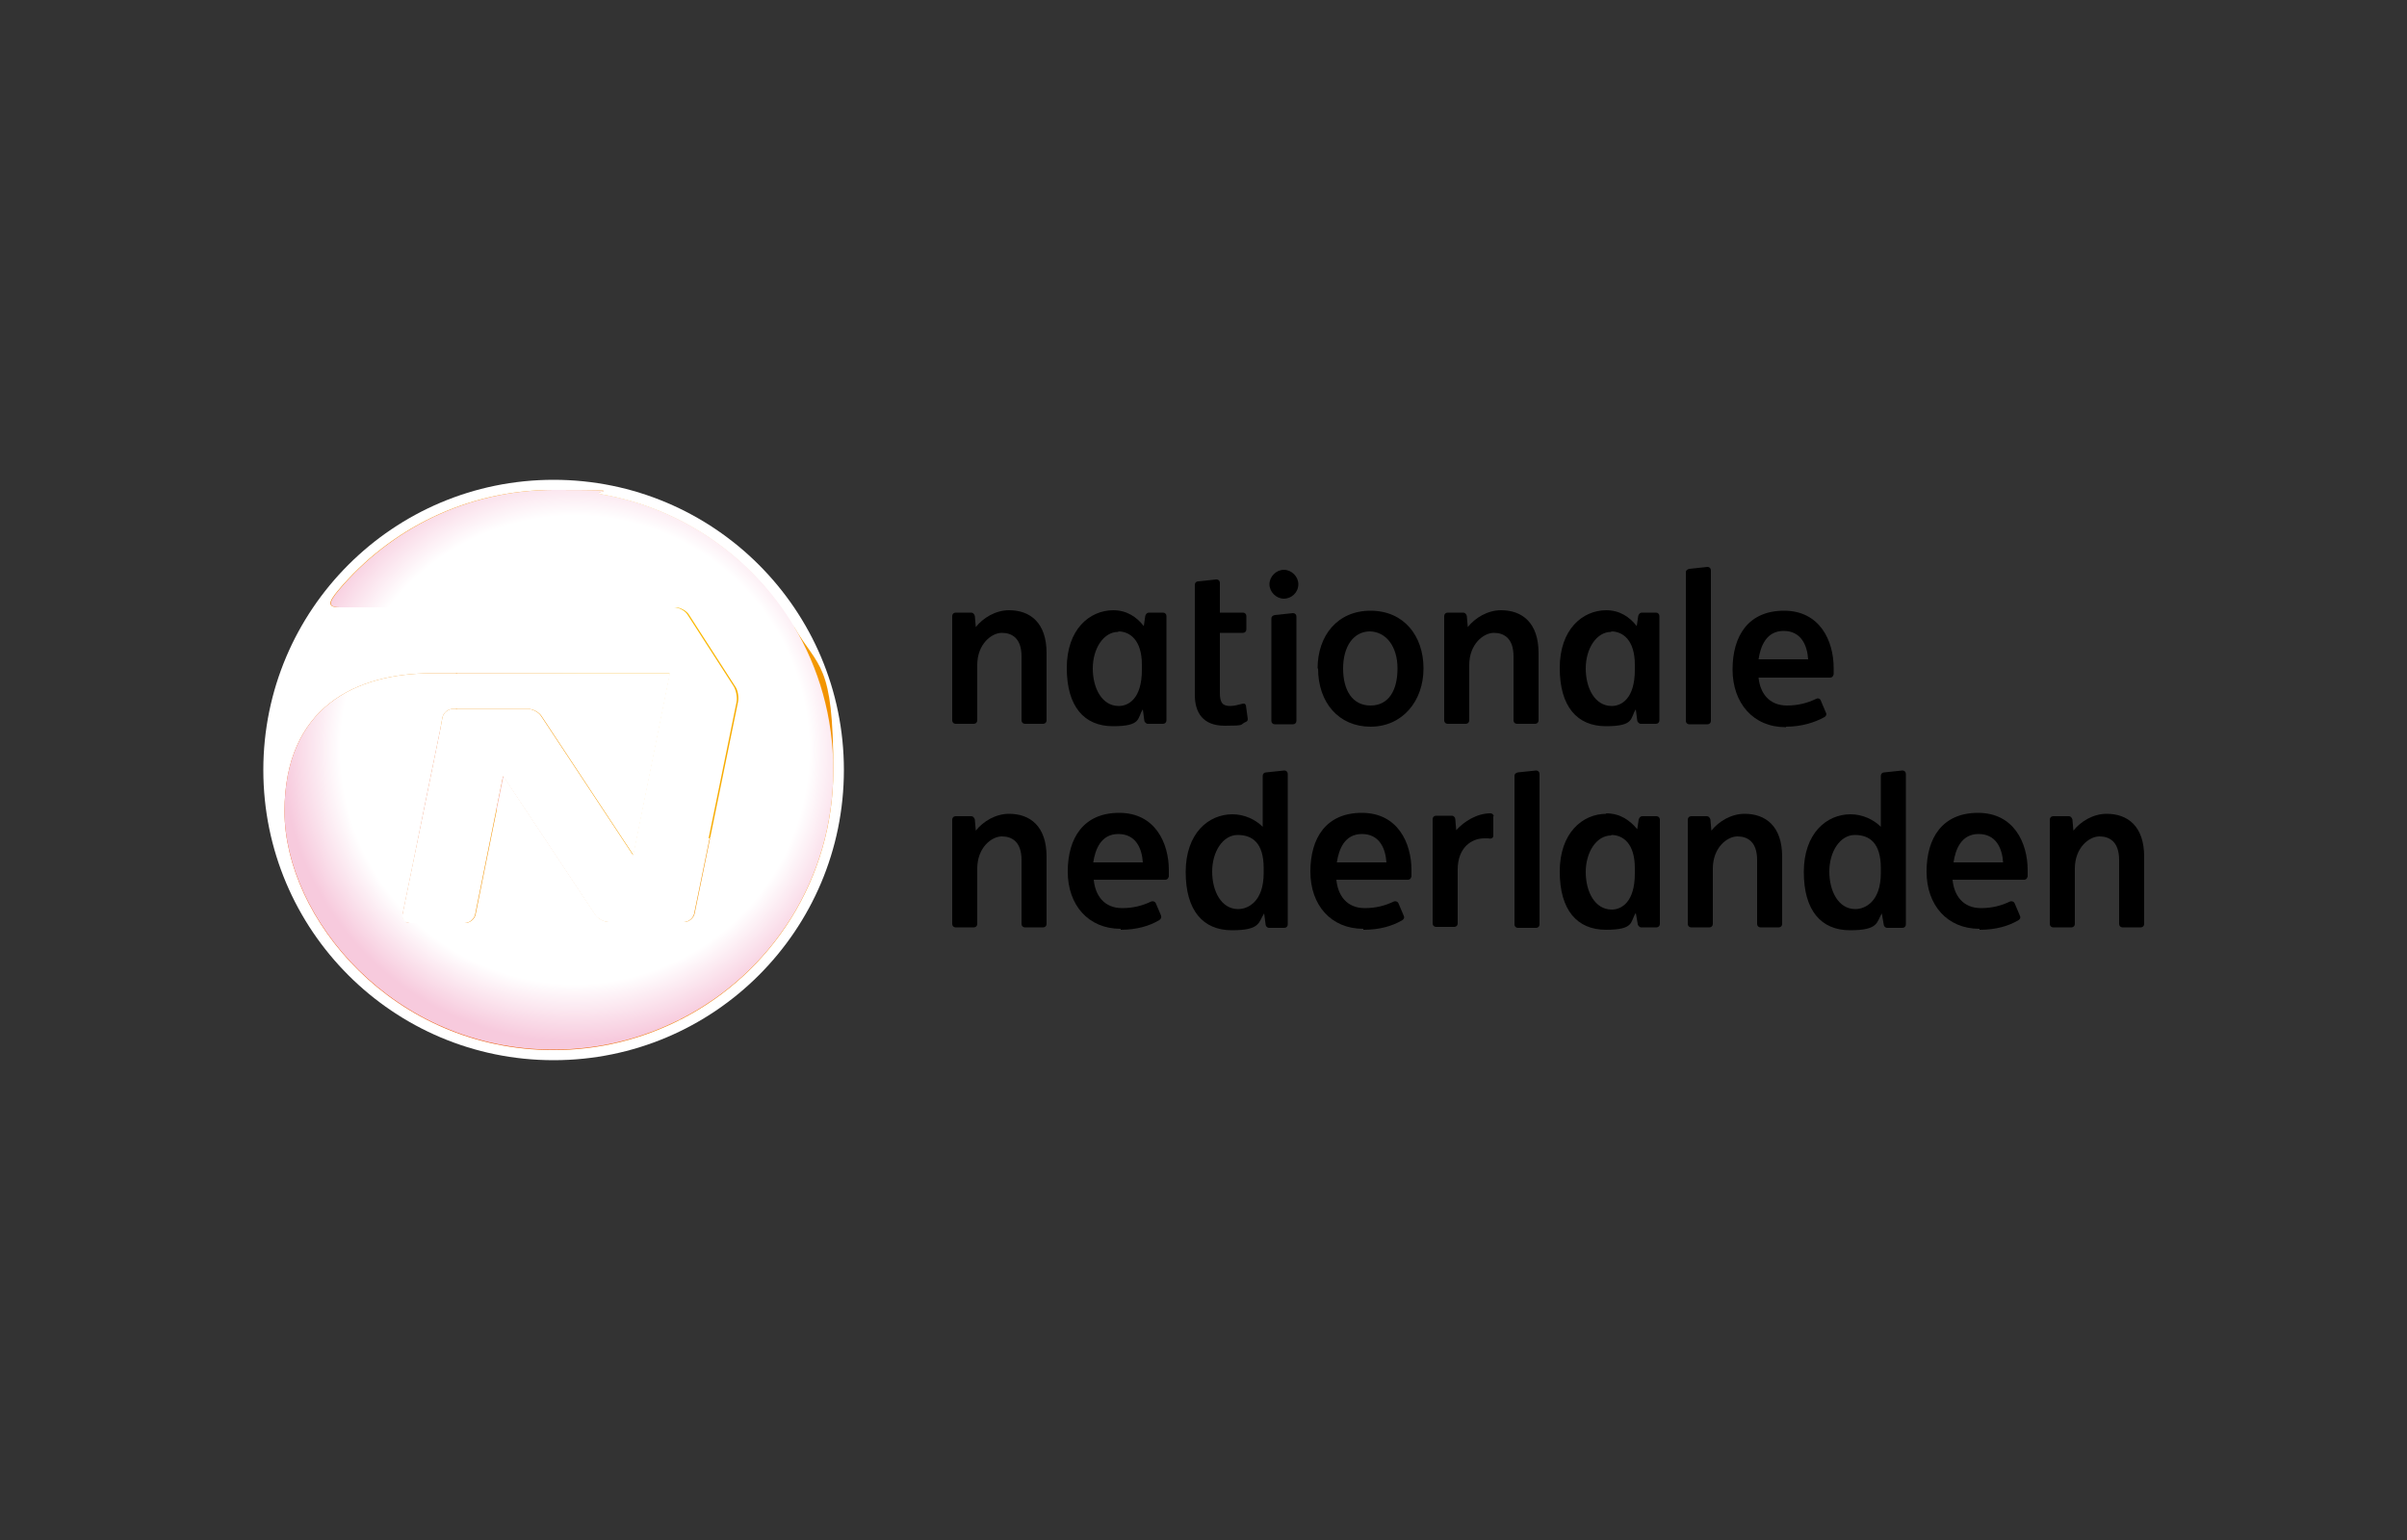 <?xml version="1.0" encoding="UTF-8"?>
<svg id="Warstwa_1" xmlns="http://www.w3.org/2000/svg" version="1.1" xmlns:xlink="http://www.w3.org/1999/xlink" viewBox="0 0 500 320">
  <rect x="0" y="0" width="500" height="320" fill="#333333" stroke="none"/>
  <!-- Generator: Adobe Illustrator 29.1.0, SVG Export Plug-In . SVG Version: 2.1.0 Build 142)  -->
  <defs>
    <style>
      .st0 {
        fill: url(#Gradient_bez_nazwy);
      }

      .st1 {
        fill: url(#Gradient_bez_nazwy_5);
      }

      .st2 {
        fill: #fff;
      }

      .st3 {
        fill: url(#Gradient_bez_nazwy_8);
      }

      .st3, .st4, .st5, .st6 {
        isolation: isolate;
      }

      .st3, .st5, .st6 {
        mix-blend-mode: multiply;
      }

      .st7 {
        fill: url(#Gradient_bez_nazwy_3);
      }

      .st5 {
        fill: url(#Gradient_bez_nazwy_7);
      }

      .st8 {
        fill: url(#Gradient_bez_nazwy_4);
      }

      .st9 {
        fill: url(#Gradient_bez_nazwy_2);
      }

      .st6 {
        fill: url(#Gradient_bez_nazwy_6);
      }
    </style>
    <linearGradient id="Gradient_bez_nazwy" data-name="Gradient bez nazwy" x1="142.2" y1="173.8" x2="100.7" y2="158.7" gradientTransform="translate(0 322) scale(1 -1)" gradientUnits="userSpaceOnUse">
      <stop offset=".3" stop-color="#f7ac00"/>
      <stop offset=".8" stop-color="#f08800"/>
    </linearGradient>
    <linearGradient id="Gradient_bez_nazwy_2" data-name="Gradient bez nazwy 2" x1="133.9" y1="107.9" x2="133.9" y2="191.9" gradientTransform="translate(0 322) scale(1 -1)" gradientUnits="userSpaceOnUse">
      <stop offset="0" stop-color="#ee7d00"/>
      <stop offset=".3" stop-color="#f29200"/>
      <stop offset=".8" stop-color="#f29200"/>
      <stop offset="1" stop-color="#f49d00"/>
    </linearGradient>
    <linearGradient id="Gradient_bez_nazwy_3" data-name="Gradient bez nazwy 3" x1="75.7" y1="118.5" x2="118.3" y2="154.3" gradientTransform="translate(0 322) scale(1 -1)" gradientUnits="userSpaceOnUse">
      <stop offset=".2" stop-color="#e9600f"/>
      <stop offset=".5" stop-color="#eb6b0a"/>
      <stop offset=".8" stop-color="#f08800"/>
    </linearGradient>
    <linearGradient id="Gradient_bez_nazwy_4" data-name="Gradient bez nazwy 4" x1="118.4" y1="170.9" x2="148.9" y2="209.3" gradientTransform="translate(0 322) scale(1 -1)" gradientUnits="userSpaceOnUse">
      <stop offset=".5" stop-color="#f7ab00"/>
      <stop offset=".9" stop-color="#feca00"/>
    </linearGradient>
    <linearGradient id="Gradient_bez_nazwy_5" data-name="Gradient bez nazwy 5" x1="97" y1="195.8" x2="97" y2="220.2" gradientTransform="translate(0 322) scale(1 -1)" gradientUnits="userSpaceOnUse">
      <stop offset="0" stop-color="#ee7d00"/>
      <stop offset=".3" stop-color="#f29200"/>
      <stop offset=".8" stop-color="#f29200"/>
      <stop offset="1" stop-color="#f49d00"/>
    </linearGradient>
    <linearGradient id="Gradient_bez_nazwy_6" data-name="Gradient bez nazwy 6" x1="83.6" y1="130.3" x2="83.6" y2="170.8" gradientTransform="translate(0 322) scale(1 -1)" gradientUnits="userSpaceOnUse">
      <stop offset=".3" stop-color="#fff"/>
      <stop offset=".6" stop-color="#f2a8c7"/>
    </linearGradient>
    <linearGradient id="Gradient_bez_nazwy_7" data-name="Gradient bez nazwy 7" x1="114.7" y1="130.4" x2="114.7" y2="160.7" gradientTransform="translate(0 322) scale(1 -1)" gradientUnits="userSpaceOnUse">
      <stop offset="0" stop-color="#fff"/>
      <stop offset=".3" stop-color="#f7c7dc"/>
    </linearGradient>
    <radialGradient id="Gradient_bez_nazwy_8" data-name="Gradient bez nazwy 8" cx="119.4" cy="166.2" fx="119.4" fy="166.2" r="60.8" gradientTransform="translate(0 322) scale(1 -1)" gradientUnits="userSpaceOnUse">
      <stop offset=".8" stop-color="#fff"/>
      <stop offset="1" stop-color="#f7cadd"/>
    </radialGradient>
  </defs>
  <g class="st4">
    <g id="Warstwa_11" data-name="Warstwa_1">
      <g>
        <path class="st2" d="M175.3,160c0,33.3-27,60.3-60.3,60.3s-60.3-27-60.3-60.3,27-60.3,60.3-60.3,60.3,27,60.3,60.3Z"/>
        <path class="st0" d="M109.6,147.3c1,0,2.3.7,2.8,1.5l19.1,28.9,7.6-37.8h-44.4v7.4h14.9,0Z"/>
        <path class="st9" d="M164.8,130.1c4.3,12,2.5,25.5-4.8,34.6-2.9,3.5-7.3,7-12.6,9.5l-3.2,15.6c-.2,1-1.2,1.8-2.2,1.8h-15.6c-1,0-2.3-.7-2.8-1.5l-19.1-28.8-1.4,6.9-4.4,21.8c-.2,1-1.2,1.8-2.2,1.8h-1.8c0,13.2,17.6,28.2,46.8,20,18.8-9.6,31.6-29.2,31.6-51.7s-3-21.1-8.2-29.9h-.1Z"/>
        <path class="st7" d="M59.1,168.6c0-21.7,14.9-28.7,30.6-28.7h5.3v7.4h-.9c-1,0-2,.8-2.2,1.8l-.4,2.2h0l-7.9,38.7c-.2,1,.5,1.8,1.5,1.8h9.6c0,13.2,17.6,28.2,46.8,20-8,4.1-17,6.4-26.5,6.4-33.4,0-55.9-27.5-55.9-49.6Z"/>
        <path class="st8" d="M147.3,174.2c5.3-2.5,9.8-6,12.6-9.5,7.3-9,9.1-22.5,4.8-34.6-8.5-14.2-22.9-24.5-39.9-27.4-11.4-.8-22.3,2.2-28.1,9.8-2.7,3.5-3,8.3-1.9,13.7h45.2c1,0,2.3.7,2.8,1.5l9.6,14.9c.5.8.8,2.3.6,3.3l-5.8,28.3h0Z"/>
        <path class="st1" d="M125,102.7c-11.4-.8-22.3,2.2-28.1,9.8-2.7,3.5-3,8.3-1.9,13.7h-24.5c-2.6,0-2.3-1.1-.2-3.6,10.7-12.7,26.7-20.8,44.6-20.8s6.8.3,10,.9h0Z"/>
        <path class="st6" d="M83.6,189.9l7.9-38.7h-5.8c-1,0-2,.8-2.2,1.8l-7.7,36.9c-.2,1,.5,1.8,1.5,1.8h7.8c-1,0-1.6-.8-1.5-1.8Z"/>
        <path class="st5" d="M120.3,191.6h6.1c-1,0-2.3-.7-2.8-1.5l-19.1-28.8-1.4,6.9,14,21.8c.6.9,2,1.7,3.2,1.7h0Z"/>
        <path class="st3" d="M59.1,168.6c0-21.7,14.9-28.7,30.6-28.7h49.5l-7.6,37.8-19.1-28.9c-.5-.8-1.8-1.5-2.8-1.5h-15.6c-1,0-2,.8-2.2,1.8l-.4,2.2h0l-7.9,38.7c-.2,1,.5,1.8,1.5,1.8h11.5c1,0,2-.8,2.2-1.8l4.4-21.8,1.4-6.9,19.1,28.8c.5.8,1.8,1.5,2.8,1.5h15.6c1,0,2-.8,2.2-1.8l3.2-15.6,5.8-28.3c.2-1,0-2.5-.6-3.3l-9.6-14.9c-.5-.8-1.8-1.5-2.8-1.5h-69.7c-2.6,0-2.3-1.1-.2-3.6,10.7-12.7,26.7-20.8,44.6-20.8s6.8.3,10,.9c16.9,2.9,31.4,13.2,39.9,27.4,5.2,8.7,8.2,18.9,8.2,29.9,0,22.6-12.8,42.1-31.6,51.7-8,4.1-17,6.4-26.5,6.4-33.4,0-55.9-27.5-55.9-49.6h0Z"/>
        <g>
          <path d="M273.7,138.9c0-6.8,4.1-12,11-12s11,5.2,11,12-4.4,12.1-11,12.1-10.9-5-10.9-12.1h-.1ZM290.3,138.9c0-4.5-2.3-7.6-5.7-7.7-3.5,0-5.6,3.2-5.6,7.7s1.9,7.7,5.7,7.7,5.6-3.2,5.6-7.7Z"/>
          <path d="M198.5,150.4c-.4,0-.7-.3-.7-.7v-21.7c0-.4.3-.7.7-.7h3.3c.3,0,.6.3.7.7l.2,2.3c1.5-1.9,4.1-3.5,6.9-3.5,4.4,0,7.8,2.6,7.8,8.9v14c0,.4-.3.7-.7.7h-3.8c-.4,0-.7-.3-.7-.7v-13.3c0-3.8-2-4.9-4.1-4.9s-5.1,2.3-5.1,6.7v11.5c0,.4-.3.7-.7.7h-3.8,0Z"/>
          <path d="M198.5,192.7c-.4,0-.7-.3-.7-.7v-21.7c0-.4.3-.7.7-.7h3.3c.3,0,.6.3.7.7l.2,2.3c1.5-1.9,4.1-3.5,6.9-3.5,4.4,0,7.8,2.6,7.8,8.9v14c0,.4-.3.7-.7.7h-3.8c-.4,0-.7-.3-.7-.7v-13.3c0-3.8-2-4.9-4.1-4.9s-5.1,2.3-5.1,6.7v11.5c0,.4-.3.7-.7.7h-3.8,0Z"/>
          <path d="M300.7,150.4c-.4,0-.7-.3-.7-.7v-21.7c0-.4.3-.7.7-.7h3.3c.3,0,.6.3.7.7l.2,2.3c1.5-1.9,4.1-3.5,6.9-3.5,4.4,0,7.8,2.6,7.8,8.9v14c0,.4-.3.7-.7.7h-3.8c-.4,0-.7-.3-.7-.7v-13.3c0-3.8-2-4.9-4.1-4.9s-5.1,2.3-5.1,6.7v11.5c0,.4-.3.7-.7.7h-3.8,0Z"/>
          <path d="M232.3,131.2c2.4,0,4.9,1.8,4.9,6.9v1.1c0,6-2.8,7.5-4.8,7.5-3.5,0-5.4-3.7-5.4-7.8s2.2-7.6,5.3-7.6h0ZM231.3,126.8c-5,0-9.7,4-9.7,12s3.6,12.1,9.6,12.1,5-1.7,6.2-3.5l.3,2.3c0,.3.4.7.7.7h3.2c.4,0,.7-.3.7-.7v-21.7c0-.4-.3-.7-.7-.7h-3c-.3,0-.6.3-.7.7l-.3,2.1c-1.5-1.9-3.5-3.3-6.4-3.3h0Z"/>
          <path d="M334.7,173.5c2.4,0,4.9,1.7,4.9,6.9v1.1c0,6-2.8,7.5-4.8,7.5-3.5,0-5.4-3.7-5.4-7.8s2.2-7.6,5.3-7.6h0ZM333.7,169.1c-5,0-9.7,4-9.7,12s3.6,12.1,9.6,12.1,5-1.7,6.2-3.5l.4,2.3c0,.3.4.7.7.7h3.2c.4,0,.7-.3.7-.7v-21.7c0-.4-.3-.7-.7-.7h-3c-.3,0-.6.3-.7.7l-.3,2c-1.5-1.8-3.5-3.3-6.5-3.3h0Z"/>
          <path d="M334.7,131.2c2.4,0,4.9,1.8,4.9,6.9v1.1c0,6-2.8,7.5-4.8,7.5-3.5,0-5.4-3.7-5.4-7.8s2.2-7.6,5.3-7.6h0ZM333.7,126.8c-5,0-9.7,4-9.7,12s3.6,12.1,9.6,12.1,5-1.7,6.2-3.5l.3,2.3c0,.3.4.7.7.7h3.2c.4,0,.7-.3.7-.7v-21.7c0-.4-.3-.7-.7-.7h-3c-.3,0-.6.3-.7.7l-.3,2.1c-1.5-1.9-3.5-3.3-6.4-3.3h0Z"/>
          <path d="M268.6,127.4c.4,0,.7.3.7.7v21.7c0,.4-.3.7-.7.7h-3.8c-.4,0-.7-.3-.7-.7v-21.3c0-.4.3-.6.7-.7l3.8-.4Z"/>
          <path d="M354.7,117.8c.4,0,.7.3.7.7v31.3c0,.4-.3.7-.7.7h-3.8c-.4,0-.7-.3-.7-.7v-30.9c0-.4.3-.6.7-.7l3.8-.4Z"/>
          <path d="M269.7,121.4c0,1.7-1.4,3-3,3s-3-1.4-3-3,1.4-3,3-3,3,1.4,3,3Z"/>
          <path d="M258.8,146.7c0-.5-.4-.6-1-.4-.3.1-1.5.4-2.2.4-1.5,0-2.2-.5-2.2-2.7v-12.5h4.8c.4,0,.7-.3.7-.7v-2.8c0-.4-.3-.7-.7-.7h-4.8v-6.2c0-.4-.3-.7-.7-.7l-3.8.4c-.4,0-.7.3-.7.7v22.9c0,3.7,1.7,6.4,6.2,6.4s3-.2,4.4-.8c.2-.1.4-.2.4-.6l-.4-2.9v.2Z"/>
          <path d="M365.3,137c.4-2.7,1.6-5.9,5.2-5.9s4.9,2.9,5.1,5.9h-10.3ZM371,151c3.3,0,6-.9,8-2,.3-.2.5-.5.3-.9l-1.1-2.6c-.1-.3-.5-.5-.9-.3-1.9.9-3.8,1.4-6.1,1.4-3.8,0-5.6-2.7-5.9-5.8h14.9c.4,0,.6-.3.7-.7v-1.3c0-5.7-2.9-11.9-10.3-11.9s-10.7,5.2-10.7,12.2,4.3,12,11,12h.1Z"/>
          <path d="M426.5,192.7c-.4,0-.7-.3-.7-.7v-21.7c0-.4.3-.7.7-.7h3.3c.3,0,.6.3.7.7l.2,2.3c1.5-1.9,4.1-3.5,6.9-3.5,4.4,0,7.8,2.6,7.8,8.9v14c0,.4-.3.7-.7.7h-3.8c-.4,0-.7-.3-.7-.7v-13.3c0-3.8-2-4.9-4.1-4.9s-5.1,2.3-5.1,6.7v11.5c0,.4-.3.7-.7.7h-3.8,0Z"/>
          <path d="M351.3,192.7c-.4,0-.7-.3-.7-.7v-21.7c0-.4.3-.7.7-.7h3.3c.3,0,.6.3.7.7l.2,2.3c1.5-1.9,4.1-3.5,6.9-3.5,4.4,0,7.8,2.6,7.8,8.9v14c0,.4-.3.7-.7.7h-3.8c-.4,0-.7-.3-.7-.7v-13.3c0-3.8-2-4.9-4.1-4.9s-5.1,2.3-5.1,6.7v11.5c0,.4-.3.7-.7.7h-3.8,0Z"/>
          <path d="M319.1,160.1c.4,0,.7.3.7.7v31.3c0,.4-.3.7-.7.7h-3.8c-.4,0-.7-.3-.7-.7v-30.9c0-.4.3-.6.7-.7l3.8-.4h0Z"/>
          <path d="M227.1,179.2c.4-2.7,1.6-5.9,5.2-5.9s4.9,2.9,5.1,5.9h-10.3ZM232.8,193.2c3.3,0,6-.8,8-2,.3-.2.5-.5.4-.9l-1.1-2.6c-.1-.3-.5-.5-.9-.4-1.9.9-3.8,1.4-6.1,1.4-3.8,0-5.6-2.7-5.9-5.9h14.9c.4,0,.6-.3.7-.7v-1.3c0-5.7-2.9-11.9-10.3-11.9s-10.7,5.2-10.7,12.2,4.3,11.9,11,11.9v.2Z"/>
          <path d="M277.7,179.2c.4-2.7,1.6-5.9,5.2-5.9s4.9,2.9,5.1,5.9h-10.3ZM283.3,193.2c3.3,0,6-.8,8-2,.3-.2.5-.5.3-.9l-1.1-2.6c-.1-.3-.5-.5-.9-.4-1.9.9-3.8,1.4-6.1,1.4-3.8,0-5.6-2.7-5.9-5.9h14.9c.4,0,.6-.3.7-.7v-1.3c0-5.7-2.9-11.9-10.3-11.9s-10.7,5.2-10.7,12.2,4.3,11.9,11,11.9v.2Z"/>
          <path d="M266.8,160.1l-3.8.4c-.4,0-.7.3-.7.7v10.6c-1.5-1.5-3.8-2.6-6.3-2.6-5,0-9.7,4-9.7,12s3.6,12.1,9.6,12.1,5.5-1.7,6.7-3.5l.3,2.3c0,.3.3.7.7.7h3.2c.4,0,.7-.3.7-.7v-31.3c0-.4-.3-.7-.7-.7h0ZM262.5,181.4c0,6-3.3,7.5-5.3,7.5-3.5,0-5.4-3.7-5.4-7.8s2.2-7.6,5.3-7.6,5.4,1.7,5.4,6.9v1.1h0Z"/>
          <path d="M405.8,179.2c.4-2.7,1.6-5.9,5.2-5.9s4.9,2.9,5.1,5.9h-10.3ZM411.3,193.2c3.3,0,6-.8,8-2,.3-.2.5-.5.3-.9l-1.1-2.6c-.1-.3-.5-.5-.9-.4-1.9.9-3.8,1.4-6.1,1.4-3.8,0-5.6-2.7-5.9-5.9h14.9c.4,0,.6-.3.7-.7v-1.3c0-5.7-2.9-11.9-10.3-11.9s-10.7,5.2-10.7,12.2,4.3,11.9,11,11.9v.2Z"/>
          <path d="M395.2,160.1l-3.8.4c-.4,0-.7.3-.7.7v10.6c-1.5-1.5-3.8-2.6-6.3-2.6-5,0-9.7,4-9.7,12s3.6,12.1,9.6,12.1,5.5-1.7,6.6-3.5l.4,2.3c0,.3.3.7.7.7h3.2c.4,0,.7-.3.7-.7v-31.3c0-.4-.3-.7-.7-.7h0ZM390.7,181.4c0,6-3.3,7.5-5.3,7.5-3.5,0-5.4-3.7-5.4-7.8s2.2-7.6,5.3-7.6,5.4,1.7,5.4,6.9v1.1h0Z"/>
          <path d="M310.3,169.7c0-.4-.3-.7-.7-.7-2.8,0-5.5,1.7-7.1,3.5l-.2-2.3c0-.3-.3-.7-.7-.7h-3.3c-.4,0-.7.3-.7.7v21.7c0,.4.3.7.7.7h3.8c.4,0,.7-.3.7-.7v-11.2c0-4.6,2.9-6.5,5.5-6.5s.7,0,1,.1c.5,0,.9-.2.9-.6v-4.1h.1Z"/>
        </g>
      </g>
    </g>
  </g>
</svg>